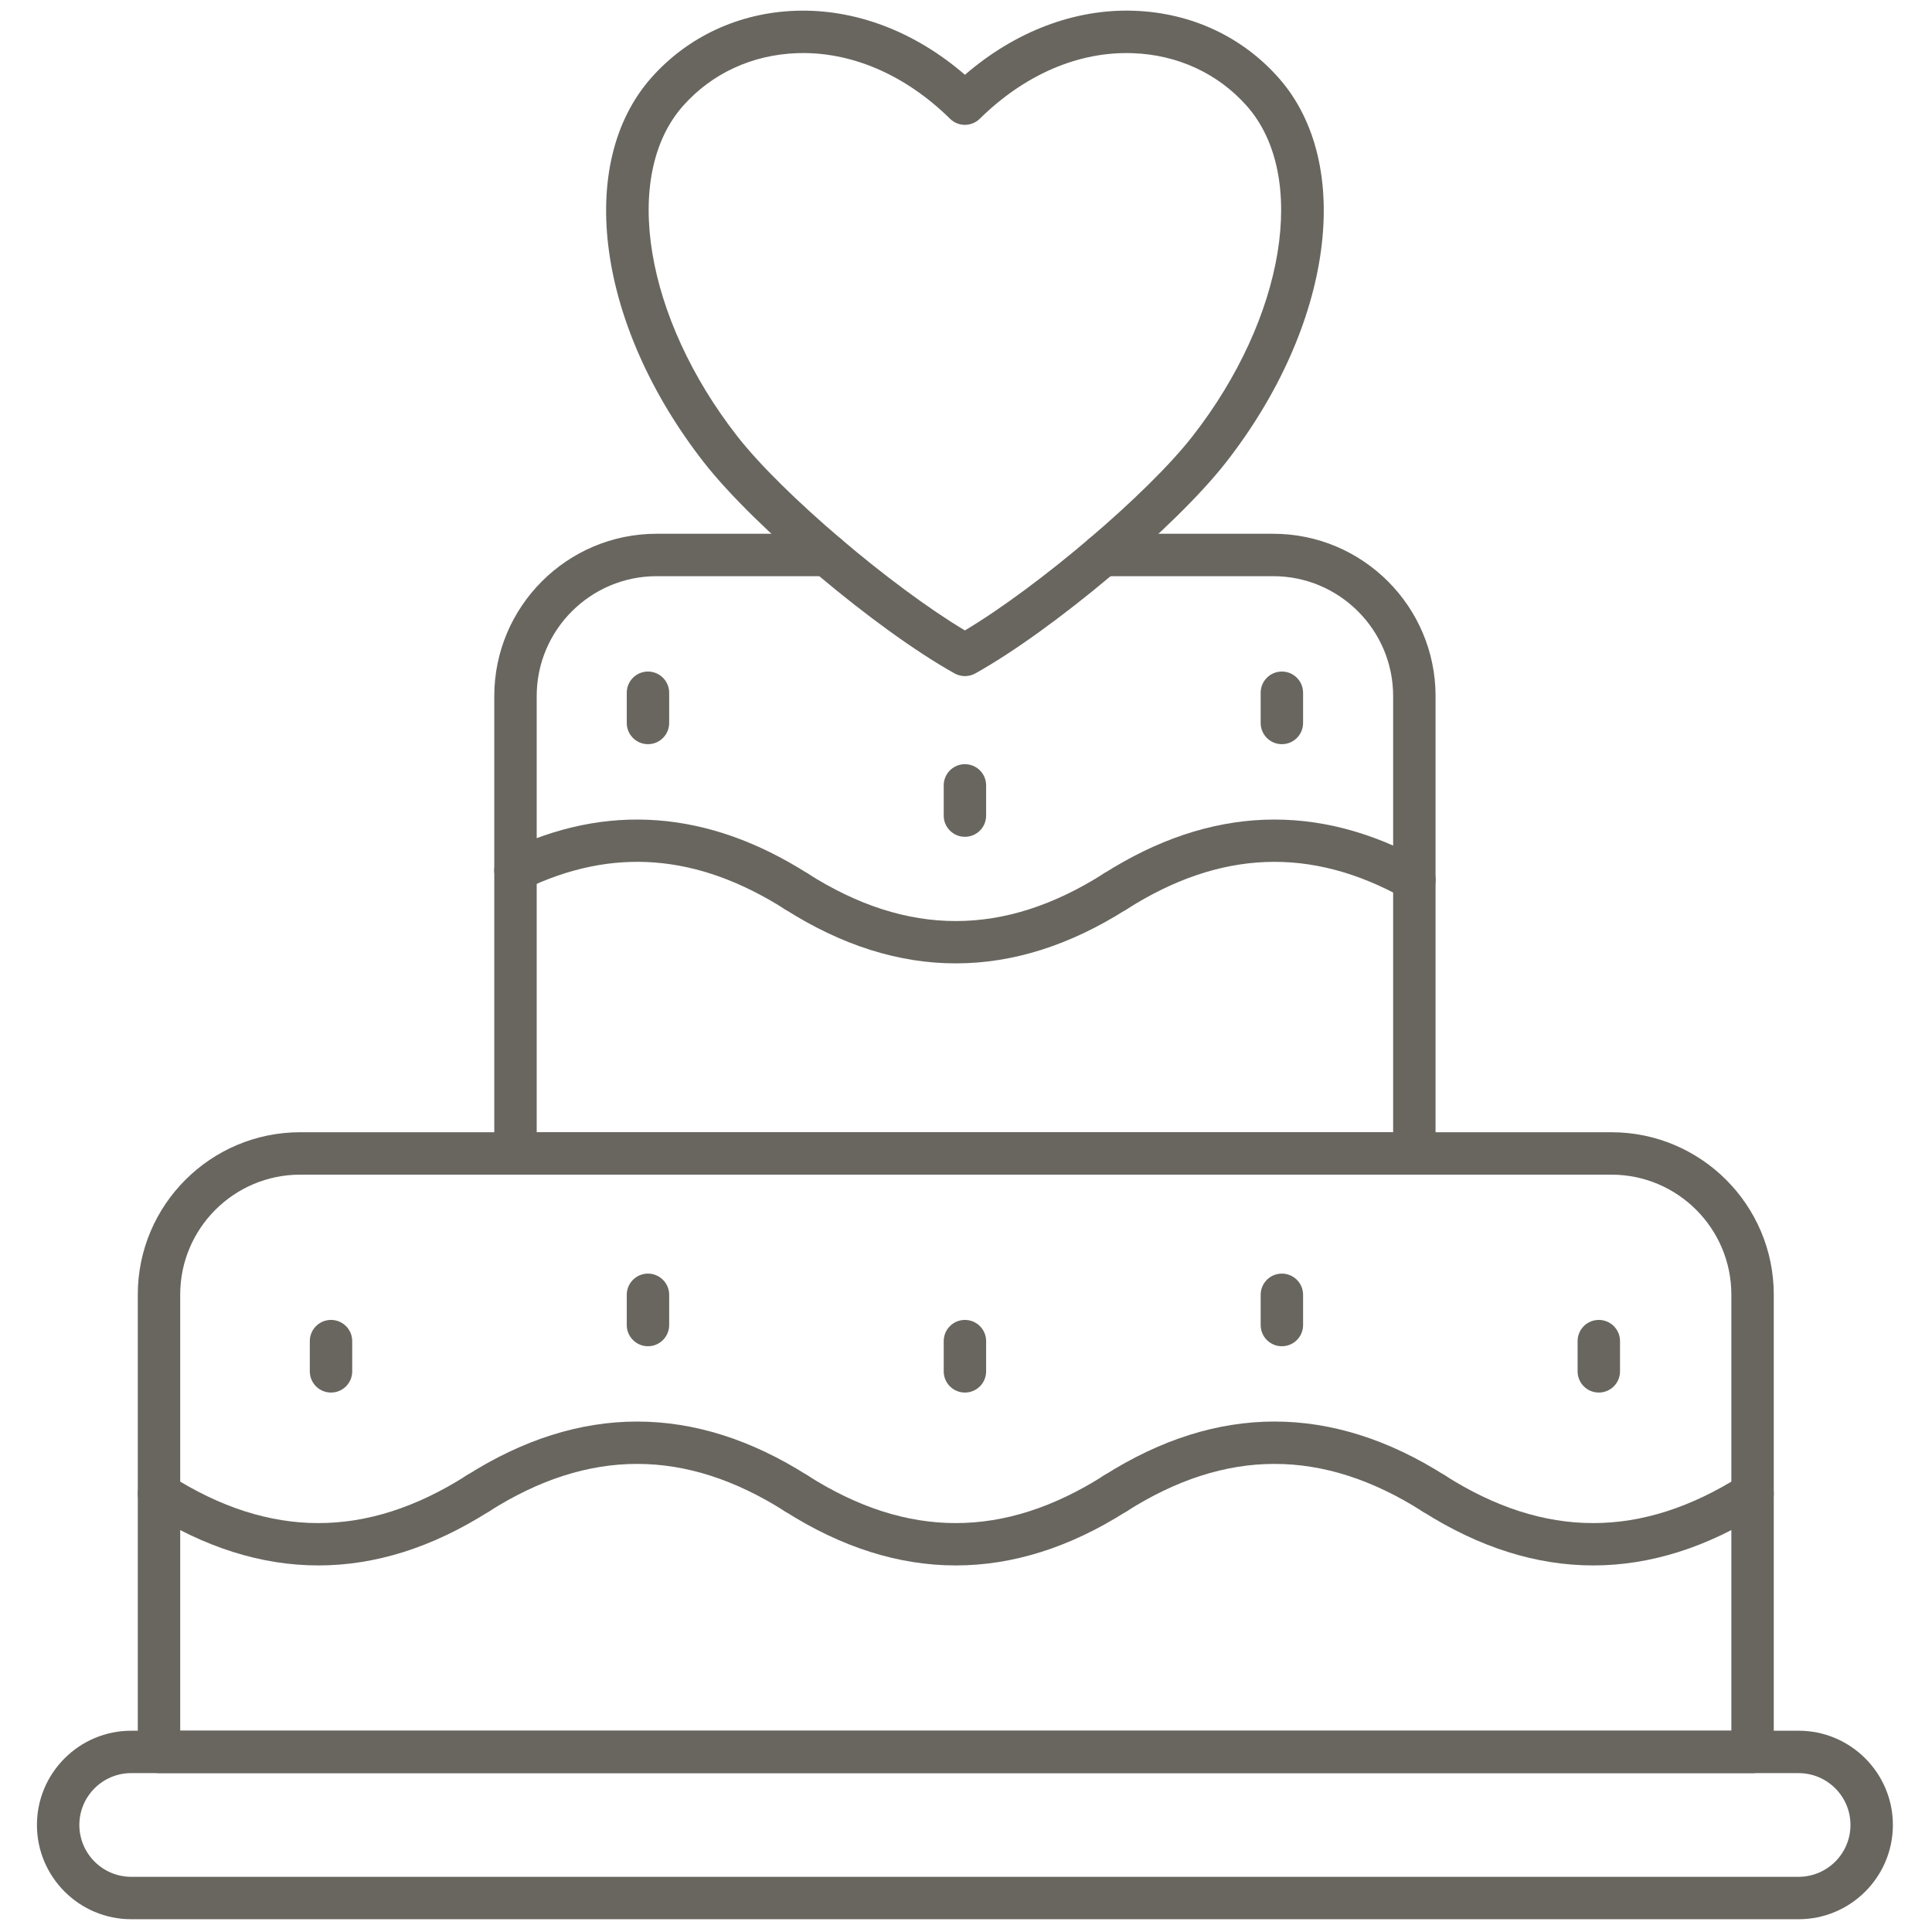 <svg xml:space="preserve" viewBox="0 0 256 256" height="256" width="256" version="1.1" xmlns:xlink="http://www.w3.org/1999/xlink" xmlns="http://www.w3.org/2000/svg">

<defs>
</defs>
<g transform="translate(1.407 1.407) scale(2.81 2.81)" style="stroke: none; stroke-width: 0; stroke-dasharray: none; stroke-linecap: butt; stroke-linejoin: miter; stroke-miterlimit: 10; fill: none; fill-rule: nonzero; opacity: 1;">
	<path stroke-linecap="round" transform="matrix(1 0 0 1 0 0)" style="stroke: none; stroke-width: 1; stroke-dasharray: none; stroke-linecap: butt; stroke-linejoin: miter; stroke-miterlimit: 10; fill: rgb(105,102,96); fill-rule: nonzero; opacity: 1;" d="M 84.313 90 H 5.686 c -2.451 0 -4.445 -1.994 -4.445 -4.445 c 0 -2.45 1.994 -4.444 4.445 -4.444 h 78.627 c 2.451 0 4.445 1.994 4.445 4.444 C 88.758 88.006 86.764 90 84.313 90 z M 5.686 83.11 c -1.348 0 -2.445 1.097 -2.445 2.444 C 3.242 86.903 4.338 88 5.686 88 h 78.627 c 1.349 0 2.445 -1.097 2.445 -2.445 s -1.097 -2.444 -2.445 -2.444 L 5.686 83.11 L 5.686 83.11 z"></path>
	<path stroke-linecap="round" transform="matrix(1 0 0 1 0 0)" style="stroke: none; stroke-width: 1; stroke-dasharray: none; stroke-linecap: butt; stroke-linejoin: miter; stroke-miterlimit: 10; fill: rgb(105,102,96); fill-rule: nonzero; opacity: 1;" d="M 82.141 83.11 H 6.997 c -0.552 0 -1 -0.447 -1 -1 V 60.544 c 0 -4.221 3.434 -7.654 7.655 -7.654 h 61.835 c 4.221 0 7.654 3.434 7.654 7.654 V 82.11 C 83.141 82.663 82.694 83.11 82.141 83.11 z M 7.997 81.11 h 73.144 V 60.544 c 0 -3.118 -2.536 -5.654 -5.654 -5.654 H 13.652 c -3.118 0 -5.655 2.536 -5.655 5.654 V 81.11 z"></path>
	<path stroke-linecap="round" transform="matrix(1 0 0 1 0 0)" style="stroke: none; stroke-width: 1; stroke-dasharray: none; stroke-linecap: butt; stroke-linejoin: miter; stroke-miterlimit: 10; fill: rgb(105,102,96); fill-rule: nonzero; opacity: 1;" d="M 45 31.381 c -0.168 0 -0.336 -0.042 -0.487 -0.126 c -3.687 -2.058 -9.431 -6.892 -11.818 -9.948 c -5.037 -6.447 -6.081 -14.076 -2.484 -18.14 c 1.722 -1.945 4.14 -3.067 6.809 -3.16 c 2.8 -0.095 5.608 0.969 7.981 3.019 c 2.373 -2.05 5.191 -3.121 7.981 -3.019 c 2.669 0.093 5.086 1.214 6.808 3.16 c 3.598 4.063 2.554 11.693 -2.483 18.14 c -2.388 3.056 -8.131 7.89 -11.818 9.948 C 45.336 31.339 45.168 31.381 45 31.381 z M 37.37 2.001 c -0.094 0 -0.188 0.001 -0.282 0.005 c -2.115 0.073 -4.025 0.956 -5.38 2.486 c -2.911 3.289 -1.81 9.989 2.562 15.584 c 2.116 2.709 7.271 7.086 10.729 9.151 c 3.459 -2.064 8.613 -6.441 10.729 -9.151 C 60.1 14.48 61.202 7.781 58.29 4.493 l 0 0 c -1.354 -1.53 -3.264 -2.413 -5.378 -2.486 c -2.555 -0.092 -5.096 1.011 -7.212 3.092 c -0.389 0.383 -1.014 0.383 -1.402 0 C 42.261 3.093 39.811 2.001 37.37 2.001 z"></path>
	<path stroke-linecap="round" transform="matrix(1 0 0 1 0 0)" style="stroke: none; stroke-width: 1; stroke-dasharray: none; stroke-linecap: butt; stroke-linejoin: miter; stroke-miterlimit: 10; fill: rgb(105,102,96); fill-rule: nonzero; opacity: 1;" d="M 37.054 70.925 c -0.184 0 -0.369 -0.051 -0.536 -0.156 c -4.695 -2.986 -9.26 -2.986 -13.955 0 c -0.467 0.295 -1.084 0.158 -1.38 -0.307 c -0.296 -0.467 -0.159 -1.085 0.307 -1.381 c 5.343 -3.398 10.76 -3.397 16.102 0 c 0.466 0.297 0.604 0.914 0.307 1.381 C 37.708 70.761 37.384 70.925 37.054 70.925 z"></path>
	<path stroke-linecap="round" transform="matrix(1 0 0 1 0 0)" style="stroke: none; stroke-width: 1; stroke-dasharray: none; stroke-linecap: butt; stroke-linejoin: miter; stroke-miterlimit: 10; fill: rgb(105,102,96); fill-rule: nonzero; opacity: 1;" d="M 44.569 73.317 c -2.69 0 -5.38 -0.85 -8.051 -2.548 c -0.466 -0.296 -0.604 -0.914 -0.307 -1.38 c 0.296 -0.467 0.915 -0.603 1.38 -0.308 c 4.696 2.987 9.26 2.985 13.956 0 c 0.465 -0.296 1.084 -0.158 1.38 0.308 c 0.297 0.466 0.159 1.084 -0.308 1.38 C 49.949 72.467 47.26 73.317 44.569 73.317 z"></path>
	<path stroke-linecap="round" transform="matrix(1 0 0 1 0 0)" style="stroke: none; stroke-width: 1; stroke-dasharray: none; stroke-linecap: butt; stroke-linejoin: miter; stroke-miterlimit: 10; fill: rgb(105,102,96); fill-rule: nonzero; opacity: 1;" d="M 52.085 70.925 c -0.331 0 -0.654 -0.164 -0.845 -0.463 c -0.297 -0.467 -0.159 -1.085 0.307 -1.381 c 5.345 -3.399 10.76 -3.398 16.102 0 c 0.466 0.297 0.604 0.914 0.307 1.381 c -0.296 0.465 -0.913 0.603 -1.381 0.307 c -4.694 -2.986 -9.26 -2.986 -13.954 0 C 52.454 70.874 52.268 70.925 52.085 70.925 z"></path>
	<path stroke-linecap="round" transform="matrix(1 0 0 1 0 0)" style="stroke: none; stroke-width: 1; stroke-dasharray: none; stroke-linecap: butt; stroke-linejoin: miter; stroke-miterlimit: 10; fill: rgb(105,102,96); fill-rule: nonzero; opacity: 1;" d="M 74.627 73.317 c -2.69 0 -5.38 -0.85 -8.051 -2.548 c -0.467 -0.296 -0.604 -0.914 -0.308 -1.38 c 0.296 -0.466 0.914 -0.604 1.38 -0.308 c 4.697 2.986 9.26 2.986 13.957 0 c 0.465 -0.296 1.084 -0.158 1.38 0.308 c 0.297 0.466 0.159 1.084 -0.308 1.38 C 80.007 72.467 77.317 73.317 74.627 73.317 z"></path>
	<path stroke-linecap="round" transform="matrix(1 0 0 1 0 0)" style="stroke: none; stroke-width: 1; stroke-dasharray: none; stroke-linecap: butt; stroke-linejoin: miter; stroke-miterlimit: 10; fill: rgb(105,102,96); fill-rule: nonzero; opacity: 1;" d="M 14.512 73.317 c -2.69 0 -5.38 -0.85 -8.051 -2.548 c -0.466 -0.296 -0.604 -0.914 -0.307 -1.38 c 0.296 -0.467 0.914 -0.603 1.38 -0.308 c 4.695 2.986 9.26 2.986 13.955 0 c 0.467 -0.295 1.084 -0.159 1.38 0.308 c 0.296 0.466 0.159 1.084 -0.307 1.38 C 19.892 72.467 17.202 73.317 14.512 73.317 z"></path>
	<path stroke-linecap="round" transform="matrix(1 0 0 1 0 0)" style="stroke: none; stroke-width: 1; stroke-dasharray: none; stroke-linecap: butt; stroke-linejoin: miter; stroke-miterlimit: 10; fill: rgb(105,102,96); fill-rule: nonzero; opacity: 1;" d="M 37.054 42.535 c -0.184 0 -0.369 -0.05 -0.536 -0.156 c -4.141 -2.634 -8.156 -2.941 -12.276 -0.942 c -0.497 0.241 -1.095 0.034 -1.336 -0.463 c -0.241 -0.497 -0.034 -1.095 0.463 -1.336 c 4.728 -2.296 9.513 -1.942 14.222 1.054 c 0.466 0.296 0.604 0.915 0.307 1.38 C 37.708 42.371 37.384 42.535 37.054 42.535 z"></path>
	<path stroke-linecap="round" transform="matrix(1 0 0 1 0 0)" style="stroke: none; stroke-width: 1; stroke-dasharray: none; stroke-linecap: butt; stroke-linejoin: miter; stroke-miterlimit: 10; fill: rgb(105,102,96); fill-rule: nonzero; opacity: 1;" d="M 44.569 44.927 c -2.69 0 -5.38 -0.85 -8.051 -2.548 c -0.466 -0.296 -0.604 -0.915 -0.307 -1.38 c 0.296 -0.466 0.915 -0.604 1.38 -0.307 c 4.696 2.986 9.261 2.986 13.955 0 c 0.469 -0.297 1.085 -0.159 1.381 0.307 c 0.297 0.466 0.159 1.084 -0.307 1.38 C 49.949 44.077 47.26 44.927 44.569 44.927 z"></path>
	<path stroke-linecap="round" transform="matrix(1 0 0 1 0 0)" style="stroke: none; stroke-width: 1; stroke-dasharray: none; stroke-linecap: butt; stroke-linejoin: miter; stroke-miterlimit: 10; fill: rgb(105,102,96); fill-rule: nonzero; opacity: 1;" d="M 52.085 42.535 c -0.331 0 -0.654 -0.164 -0.845 -0.463 c -0.297 -0.466 -0.159 -1.084 0.307 -1.38 c 5.014 -3.189 10.106 -3.385 15.134 -0.578 c 0.482 0.269 0.655 0.878 0.386 1.36 c -0.27 0.482 -0.879 0.655 -1.36 0.386 c -4.395 -2.454 -8.678 -2.285 -13.085 0.52 C 52.454 42.484 52.268 42.535 52.085 42.535 z"></path>
	<path stroke-linecap="round" transform="matrix(1 0 0 1 0 0)" style="stroke: none; stroke-width: 1; stroke-dasharray: none; stroke-linecap: butt; stroke-linejoin: miter; stroke-miterlimit: 10; fill: rgb(105,102,96); fill-rule: nonzero; opacity: 1;" d="M 66.193 54.89 H 23.807 c -0.552 0 -1 -0.447 -1 -1 V 32.324 c 0 -4.221 3.434 -7.655 7.655 -7.655 h 8.041 c 0.552 0 1 0.448 1 1 s -0.448 1 -1 1 h -8.041 c -3.118 0 -5.655 2.537 -5.655 5.655 V 52.89 h 40.386 V 32.324 c 0 -3.118 -2.536 -5.655 -5.654 -5.655 h -8.043 c -0.553 0 -1 -0.448 -1 -1 s 0.447 -1 1 -1 h 8.043 c 4.221 0 7.654 3.434 7.654 7.655 V 53.89 C 67.193 54.443 66.746 54.89 66.193 54.89 z"></path>
	<path stroke-linecap="round" transform="matrix(1 0 0 1 0 0)" style="stroke: none; stroke-width: 1; stroke-dasharray: none; stroke-linecap: butt; stroke-linejoin: miter; stroke-miterlimit: 10; fill: rgb(105,102,96); fill-rule: nonzero; opacity: 1;" d="M 45 65.165 c -0.552 0 -1 -0.447 -1 -1 V 62.74 c 0 -0.553 0.448 -1 1 -1 s 1 0.447 1 1 v 1.425 C 46 64.718 45.552 65.165 45 65.165 z"></path>
	<path stroke-linecap="round" transform="matrix(1 0 0 1 0 0)" style="stroke: none; stroke-width: 1; stroke-dasharray: none; stroke-linecap: butt; stroke-linejoin: miter; stroke-miterlimit: 10; fill: rgb(105,102,96); fill-rule: nonzero; opacity: 1;" d="M 15.108 65.165 c -0.552 0 -1 -0.447 -1 -1 V 62.74 c 0 -0.553 0.448 -1 1 -1 s 1 0.447 1 1 v 1.425 C 16.108 64.718 15.66 65.165 15.108 65.165 z"></path>
	<path stroke-linecap="round" transform="matrix(1 0 0 1 0 0)" style="stroke: none; stroke-width: 1; stroke-dasharray: none; stroke-linecap: butt; stroke-linejoin: miter; stroke-miterlimit: 10; fill: rgb(105,102,96); fill-rule: nonzero; opacity: 1;" d="M 74.891 65.165 c -0.553 0 -1 -0.447 -1 -1 V 62.74 c 0 -0.553 0.447 -1 1 -1 s 1 0.447 1 1 v 1.425 C 75.891 64.718 75.444 65.165 74.891 65.165 z"></path>
	<path stroke-linecap="round" transform="matrix(1 0 0 1 0 0)" style="stroke: none; stroke-width: 1; stroke-dasharray: none; stroke-linecap: butt; stroke-linejoin: miter; stroke-miterlimit: 10; fill: rgb(105,102,96); fill-rule: nonzero; opacity: 1;" d="M 30.054 62.981 c -0.552 0 -1 -0.447 -1 -1 v -1.425 c 0 -0.553 0.448 -1 1 -1 s 1 0.447 1 1 v 1.425 C 31.054 62.533 30.607 62.981 30.054 62.981 z"></path>
	<path stroke-linecap="round" transform="matrix(1 0 0 1 0 0)" style="stroke: none; stroke-width: 1; stroke-dasharray: none; stroke-linecap: butt; stroke-linejoin: miter; stroke-miterlimit: 10; fill: rgb(105,102,96); fill-rule: nonzero; opacity: 1;" d="M 59.946 62.981 c -0.553 0 -1 -0.447 -1 -1 v -1.425 c 0 -0.553 0.447 -1 1 -1 s 1 0.447 1 1 v 1.425 C 60.946 62.533 60.499 62.981 59.946 62.981 z"></path>
	<path stroke-linecap="round" transform="matrix(1 0 0 1 0 0)" style="stroke: none; stroke-width: 1; stroke-dasharray: none; stroke-linecap: butt; stroke-linejoin: miter; stroke-miterlimit: 10; fill: rgb(105,102,96); fill-rule: nonzero; opacity: 1;" d="M 30.054 34.591 c -0.552 0 -1 -0.448 -1 -1 v -1.425 c 0 -0.552 0.448 -1 1 -1 s 1 0.448 1 1 v 1.425 C 31.054 34.144 30.607 34.591 30.054 34.591 z"></path>
	<path stroke-linecap="round" transform="matrix(1 0 0 1 0 0)" style="stroke: none; stroke-width: 1; stroke-dasharray: none; stroke-linecap: butt; stroke-linejoin: miter; stroke-miterlimit: 10; fill: rgb(105,102,96); fill-rule: nonzero; opacity: 1;" d="M 59.946 34.591 c -0.553 0 -1 -0.448 -1 -1 v -1.425 c 0 -0.552 0.447 -1 1 -1 s 1 0.448 1 1 v 1.425 C 60.946 34.144 60.499 34.591 59.946 34.591 z"></path>
	<path stroke-linecap="round" transform="matrix(1 0 0 1 0 0)" style="stroke: none; stroke-width: 1; stroke-dasharray: none; stroke-linecap: butt; stroke-linejoin: miter; stroke-miterlimit: 10; fill: rgb(105,102,96); fill-rule: nonzero; opacity: 1;" d="M 45 38.959 c -0.552 0 -1 -0.448 -1 -1 v -1.425 c 0 -0.552 0.448 -1 1 -1 s 1 0.448 1 1 v 1.425 C 46 38.511 45.552 38.959 45 38.959 z"></path>
</g>
</svg>